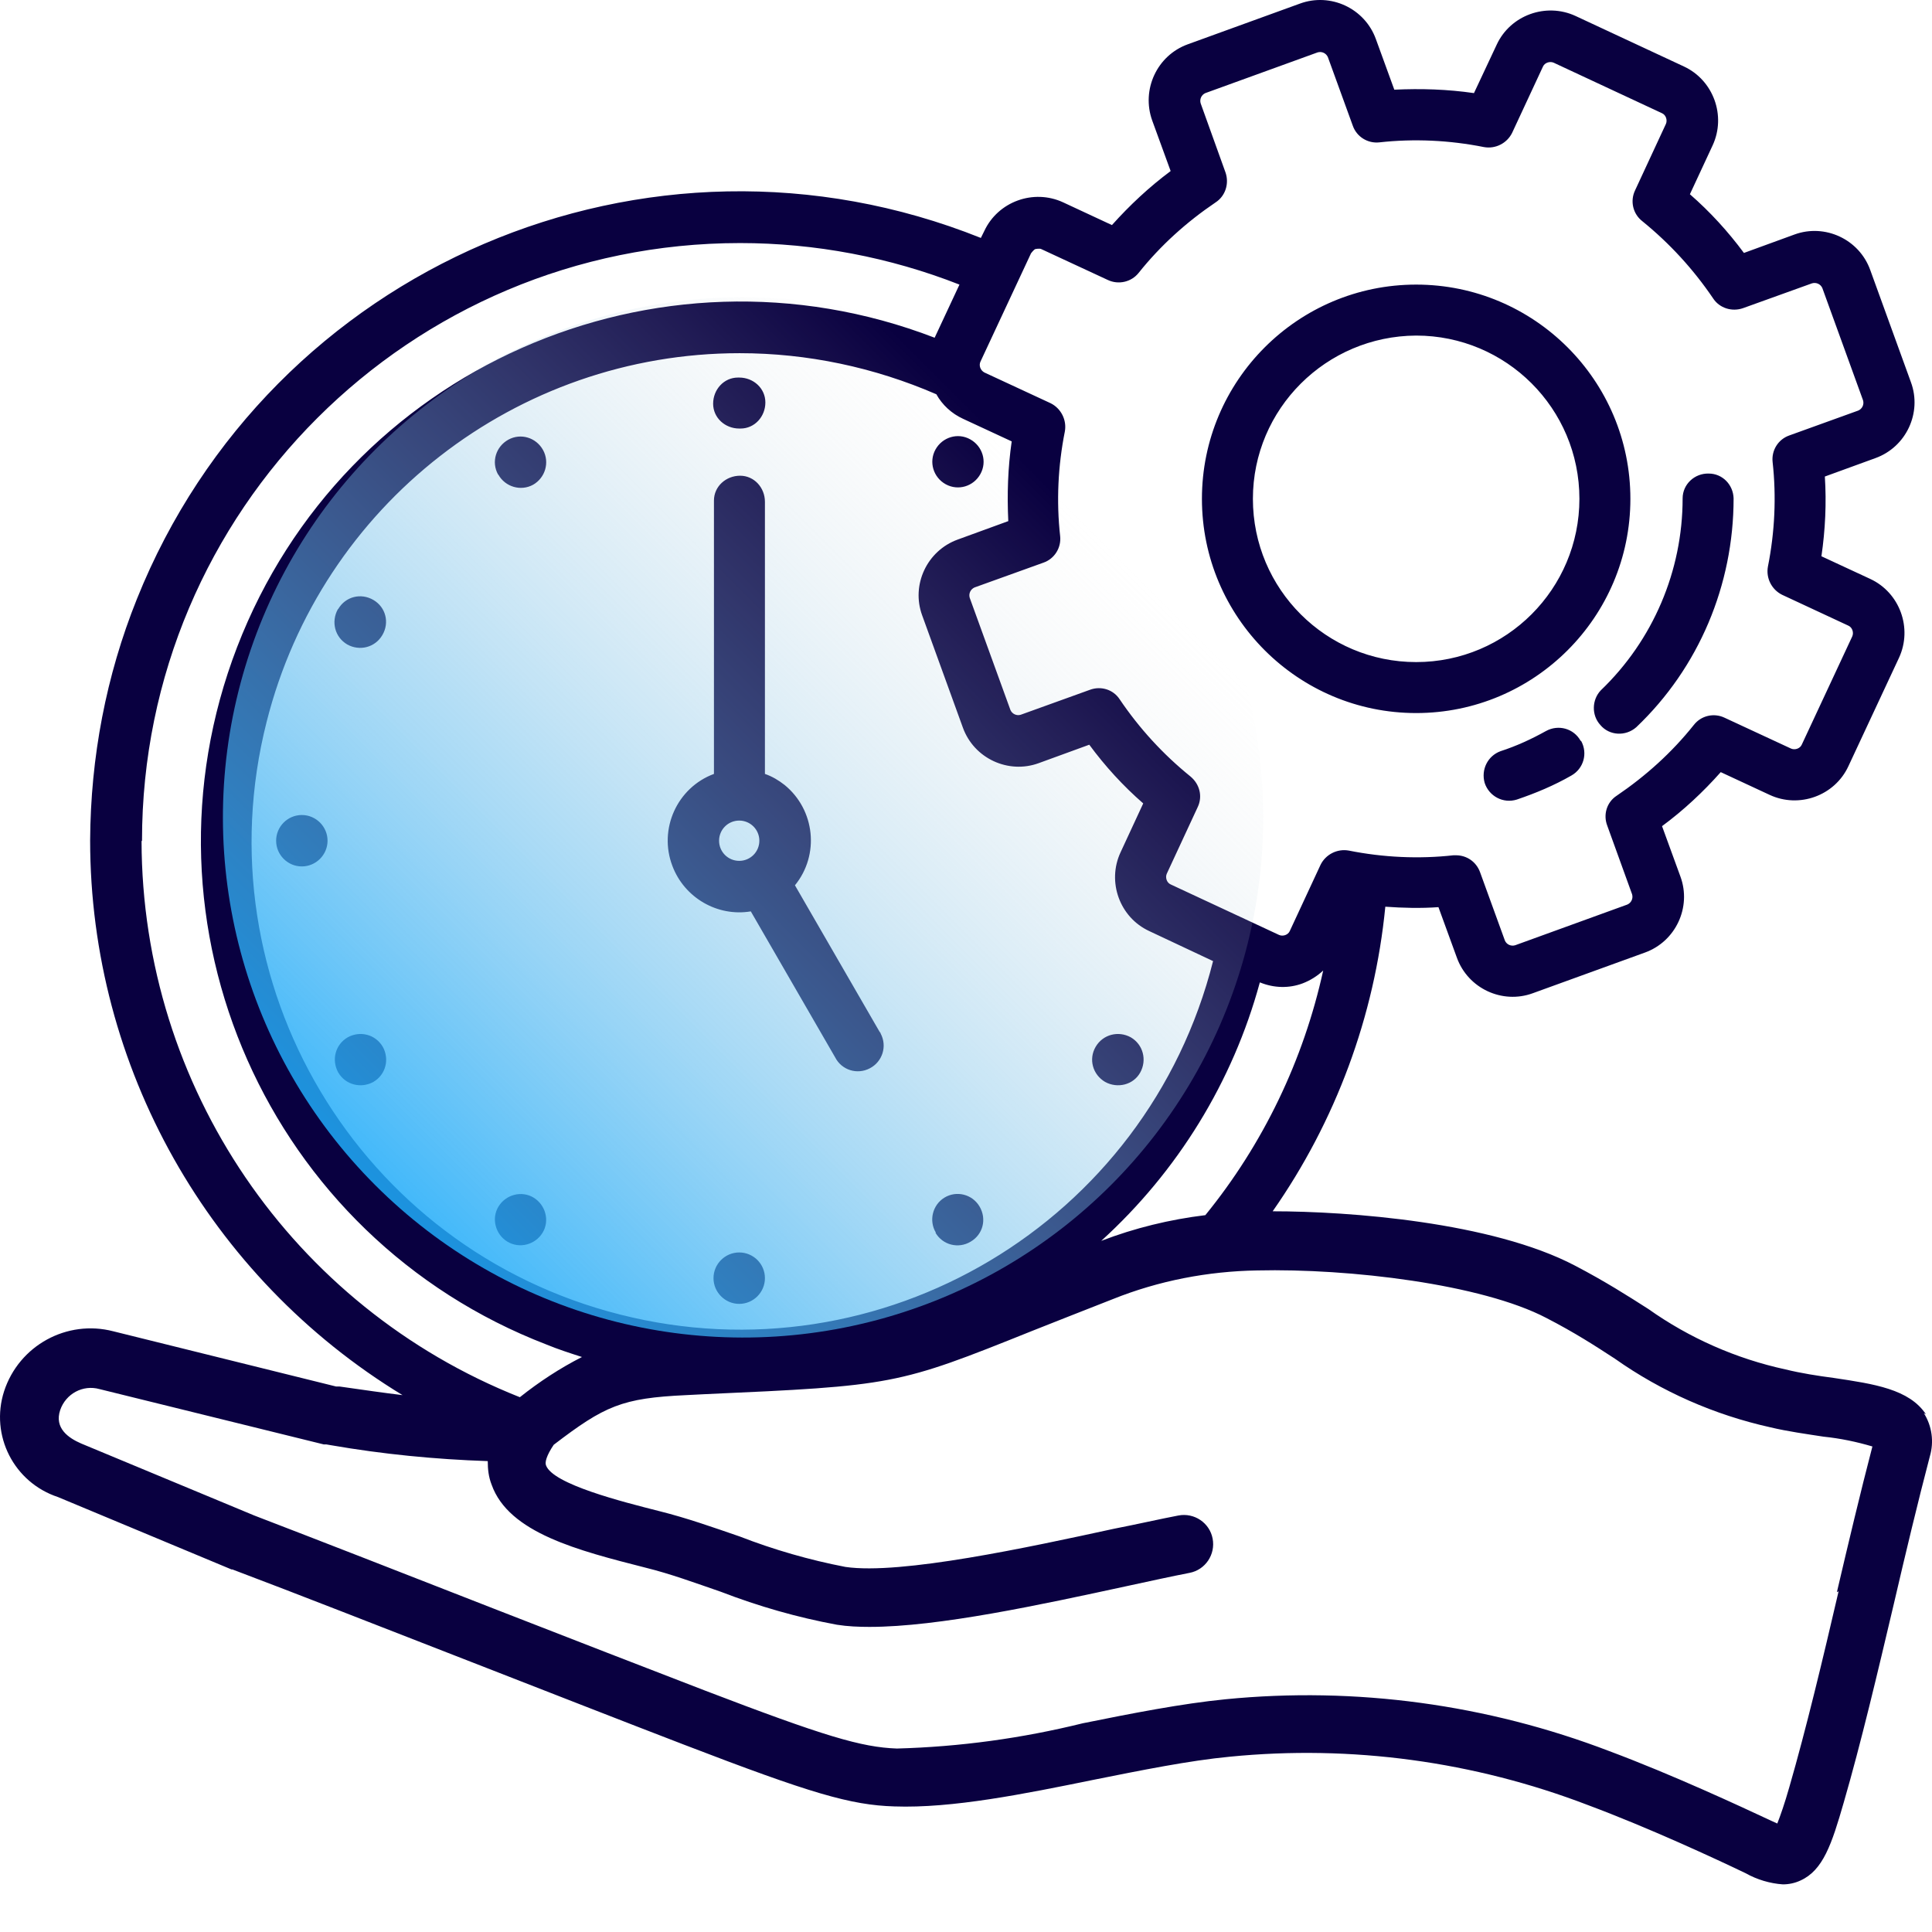 <svg width="26" height="26" viewBox="0 0 26 26" fill="none" xmlns="http://www.w3.org/2000/svg">
<path d="M25.919 19.034C25.694 18.694 25.221 18.625 24.68 18.544C24.46 18.515 24.241 18.481 24.028 18.429C23.365 18.285 22.736 18.008 22.183 17.616C21.912 17.443 21.606 17.247 21.197 17.033C20.078 16.445 18.153 16.301 17.127 16.301C17.974 15.09 18.499 13.678 18.643 12.202C18.879 12.219 19.121 12.225 19.358 12.208L19.606 12.888C19.756 13.303 20.217 13.516 20.626 13.367L22.137 12.819C22.552 12.669 22.765 12.208 22.615 11.798L22.367 11.118C22.656 10.905 22.921 10.657 23.157 10.391L23.815 10.697C24.212 10.882 24.691 10.709 24.875 10.311L25.556 8.852C25.74 8.454 25.567 7.976 25.169 7.791L24.512 7.486C24.564 7.128 24.581 6.771 24.558 6.413L25.239 6.165C25.654 6.015 25.867 5.554 25.717 5.145L25.169 3.634C25.02 3.219 24.558 3.006 24.149 3.156L23.469 3.404C23.255 3.115 23.013 2.85 22.742 2.614L23.048 1.956C23.232 1.559 23.059 1.08 22.662 0.895L21.203 0.215C20.805 0.031 20.326 0.204 20.142 0.601L19.836 1.253C19.479 1.201 19.121 1.19 18.764 1.207L18.516 0.526C18.366 0.111 17.905 -0.102 17.495 0.048L15.985 0.596C15.57 0.746 15.357 1.207 15.506 1.622L15.754 2.302C15.466 2.516 15.201 2.764 14.964 3.029L14.307 2.723C13.909 2.539 13.431 2.712 13.246 3.109L13.2 3.202C8.72 1.409 3.635 3.588 1.842 8.062C1.427 9.094 1.219 10.195 1.213 11.308C1.213 14.358 2.811 17.189 5.417 18.775C5.174 18.746 4.892 18.705 4.569 18.659H4.523L1.525 17.916C0.902 17.754 0.256 18.106 0.055 18.723C-0.136 19.317 0.187 19.951 0.781 20.147L3.116 21.121H3.122H3.128C3.969 21.438 5.174 21.911 6.345 22.367C7.365 22.764 8.426 23.18 9.205 23.479C10.917 24.137 11.447 24.292 12.036 24.31C12.814 24.338 13.783 24.142 14.716 23.952C15.351 23.825 16.002 23.693 16.55 23.641C18.187 23.479 19.836 23.704 21.37 24.292C22.189 24.598 23.071 25.007 23.492 25.209C23.647 25.296 23.82 25.347 23.993 25.359C24.074 25.359 24.155 25.342 24.23 25.307C24.535 25.169 24.651 24.817 24.812 24.258C25.043 23.462 25.268 22.511 25.487 21.582C25.642 20.914 25.809 20.216 25.971 19.599C26.029 19.403 26 19.19 25.89 19.017L25.919 19.034ZM12.601 5.306C12.681 5.45 12.808 5.566 12.958 5.635L13.615 5.94C13.563 6.298 13.552 6.655 13.569 7.013L12.889 7.261C12.474 7.411 12.26 7.872 12.41 8.281L12.958 9.792C13.108 10.207 13.569 10.42 13.979 10.27L14.659 10.022C14.872 10.311 15.114 10.576 15.385 10.812L15.08 11.47C14.895 11.867 15.068 12.346 15.466 12.53L16.325 12.934C15.437 16.451 11.863 18.584 8.346 17.691C4.828 16.803 2.695 13.228 3.589 9.711C4.327 6.794 6.95 4.753 9.954 4.753C10.865 4.753 11.764 4.943 12.601 5.306ZM16.959 13.222C17.144 13.297 17.346 13.303 17.53 13.234C17.634 13.194 17.726 13.136 17.807 13.061C17.542 14.266 17 15.396 16.221 16.353C15.743 16.411 15.27 16.526 14.82 16.699C15.847 15.765 16.59 14.56 16.954 13.222H16.959ZM13.932 3.352C13.932 3.352 13.99 3.34 14.013 3.352L14.907 3.767C15.051 3.836 15.224 3.796 15.322 3.674C15.616 3.305 15.968 2.988 16.36 2.723C16.492 2.637 16.544 2.469 16.492 2.32L16.158 1.391C16.141 1.334 16.169 1.276 16.221 1.253L17.732 0.705C17.79 0.688 17.847 0.717 17.87 0.769L18.205 1.691C18.257 1.841 18.407 1.933 18.562 1.916C19.029 1.864 19.508 1.887 19.969 1.979C20.125 2.008 20.28 1.928 20.349 1.789L20.765 0.895C20.788 0.844 20.857 0.821 20.909 0.844L22.367 1.524C22.419 1.547 22.442 1.616 22.419 1.668L22.004 2.562C21.935 2.706 21.975 2.879 22.102 2.977C22.471 3.277 22.788 3.623 23.054 4.015C23.14 4.147 23.307 4.199 23.457 4.147L24.385 3.813C24.443 3.796 24.501 3.824 24.524 3.876L25.072 5.387C25.089 5.445 25.06 5.502 25.008 5.525L24.08 5.86C23.93 5.912 23.838 6.061 23.855 6.217C23.907 6.684 23.884 7.163 23.792 7.624C23.763 7.78 23.843 7.935 23.982 8.004L24.875 8.42C24.927 8.443 24.95 8.512 24.927 8.564L24.247 10.022C24.224 10.074 24.155 10.097 24.103 10.074L23.209 9.659C23.065 9.59 22.892 9.63 22.794 9.757C22.5 10.126 22.148 10.443 21.756 10.709C21.624 10.795 21.572 10.962 21.63 11.112L21.964 12.035C21.981 12.092 21.952 12.15 21.9 12.173L20.39 12.721C20.332 12.738 20.274 12.709 20.252 12.657L19.917 11.735C19.865 11.596 19.738 11.51 19.594 11.51C19.583 11.51 19.571 11.51 19.56 11.51C19.093 11.562 18.614 11.539 18.153 11.447C17.997 11.418 17.841 11.498 17.772 11.637L17.357 12.53C17.334 12.582 17.265 12.605 17.213 12.582L15.754 11.902C15.702 11.879 15.679 11.81 15.702 11.758L16.117 10.864C16.187 10.72 16.146 10.553 16.02 10.449C15.65 10.149 15.333 9.803 15.068 9.411C14.982 9.279 14.815 9.227 14.665 9.284L13.736 9.619C13.679 9.636 13.621 9.607 13.598 9.555L13.05 8.045C13.033 7.987 13.062 7.93 13.114 7.906L14.042 7.572C14.192 7.52 14.284 7.37 14.267 7.215C14.215 6.748 14.238 6.269 14.33 5.808C14.359 5.652 14.278 5.496 14.14 5.427L13.246 5.012C13.194 4.983 13.171 4.92 13.194 4.868L13.875 3.409C13.875 3.409 13.909 3.363 13.932 3.352ZM1.911 11.314C1.911 6.869 5.52 3.271 9.96 3.271C10.969 3.271 11.972 3.461 12.912 3.83L12.578 4.545C8.836 3.104 4.632 4.966 3.191 8.708C1.75 12.45 3.612 16.653 7.354 18.094C7.509 18.158 7.671 18.21 7.832 18.262C7.538 18.411 7.256 18.596 6.996 18.803C3.929 17.587 1.911 14.623 1.905 11.32L1.911 11.314ZM24.743 21.415C24.53 22.332 24.305 23.272 24.08 24.05C24.016 24.275 23.959 24.436 23.918 24.54C23.895 24.529 23.866 24.517 23.843 24.506C23.411 24.304 22.506 23.883 21.658 23.566C20.015 22.937 18.245 22.695 16.492 22.868C15.904 22.926 15.23 23.058 14.572 23.191C13.754 23.393 12.918 23.508 12.07 23.531C11.591 23.514 11.09 23.364 9.493 22.753C8.714 22.453 7.659 22.044 6.639 21.646C5.474 21.19 4.263 20.718 3.422 20.395L1.092 19.426C0.919 19.351 0.729 19.219 0.81 18.976C0.885 18.757 1.115 18.631 1.34 18.694L4.356 19.438C4.356 19.438 4.367 19.438 4.373 19.438H4.39L4.454 19.449C5.151 19.57 5.855 19.639 6.564 19.663C6.564 19.772 6.575 19.876 6.616 19.98C6.846 20.631 7.786 20.867 8.691 21.098C9.02 21.179 9.349 21.3 9.7 21.421C10.208 21.617 10.732 21.767 11.263 21.865C11.407 21.888 11.557 21.894 11.701 21.894C12.635 21.894 14.013 21.594 15.16 21.346C15.478 21.277 15.772 21.213 16.008 21.167C16.221 21.127 16.36 20.919 16.319 20.706C16.279 20.493 16.071 20.354 15.858 20.395C15.616 20.441 15.316 20.51 14.993 20.573C13.852 20.821 12.122 21.196 11.378 21.087C10.894 20.994 10.415 20.856 9.954 20.677C9.602 20.556 9.245 20.429 8.876 20.337C8.374 20.21 7.44 19.974 7.348 19.72C7.331 19.68 7.354 19.588 7.452 19.443C8.138 18.919 8.369 18.815 9.233 18.775L9.47 18.763C12.03 18.648 12.07 18.642 13.892 17.91C14.198 17.789 14.549 17.65 14.976 17.483C15.593 17.235 16.256 17.108 16.919 17.097C18.159 17.068 19.94 17.281 20.811 17.737C21.191 17.933 21.468 18.112 21.733 18.285C22.362 18.729 23.071 19.04 23.82 19.207C24.062 19.265 24.316 19.299 24.541 19.334C24.766 19.357 24.985 19.403 25.198 19.466C25.037 20.083 24.875 20.764 24.72 21.427L24.743 21.415ZM19.058 9.596C20.649 9.596 21.941 8.304 21.941 6.713C21.941 5.122 20.649 3.83 19.058 3.83C17.467 3.83 16.175 5.122 16.175 6.713C16.175 8.304 17.467 9.596 19.058 9.596ZM19.058 4.516C20.269 4.516 21.255 5.496 21.255 6.713C21.255 7.924 20.274 8.91 19.058 8.91C17.847 8.91 16.861 7.93 16.861 6.713C16.861 5.502 17.847 4.522 19.058 4.516ZM21.278 9.971C21.37 10.138 21.312 10.345 21.145 10.438C20.915 10.57 20.667 10.674 20.413 10.76C20.228 10.818 20.038 10.714 19.98 10.536C19.929 10.357 20.021 10.172 20.194 10.109C20.407 10.04 20.609 9.947 20.805 9.838C20.972 9.746 21.18 9.803 21.272 9.971H21.278ZM21.543 9.29C22.246 8.616 22.644 7.682 22.644 6.707C22.644 6.517 22.806 6.367 22.996 6.373C23.18 6.373 23.325 6.523 23.33 6.707C23.33 7.872 22.863 8.985 22.021 9.786C21.877 9.913 21.658 9.901 21.537 9.757C21.416 9.625 21.422 9.417 21.543 9.29ZM9.948 5.081C10.139 5.081 10.3 5.225 10.3 5.416C10.3 5.606 10.156 5.767 9.966 5.767C9.96 5.767 9.954 5.767 9.948 5.767C9.758 5.767 9.597 5.623 9.597 5.433C9.597 5.243 9.741 5.081 9.931 5.081C9.937 5.081 9.943 5.081 9.948 5.081ZM12.589 6.05C12.681 5.883 12.889 5.819 13.056 5.912C13.223 6.004 13.287 6.211 13.194 6.379C13.102 6.546 12.895 6.609 12.727 6.517C12.56 6.425 12.497 6.217 12.589 6.05ZM14.745 14.087C14.843 13.92 15.051 13.868 15.218 13.96C15.385 14.058 15.437 14.266 15.345 14.433C15.253 14.6 15.039 14.652 14.872 14.56C14.705 14.462 14.647 14.254 14.745 14.087ZM12.595 16.589C12.497 16.428 12.549 16.215 12.71 16.117C12.871 16.019 13.085 16.07 13.183 16.238C13.281 16.405 13.229 16.613 13.062 16.71C12.9 16.808 12.687 16.757 12.589 16.589H12.595ZM10.294 17.201C10.294 17.391 10.139 17.547 9.948 17.547C9.758 17.547 9.602 17.391 9.602 17.201C9.602 17.01 9.758 16.855 9.948 16.855C10.139 16.855 10.294 17.01 10.294 17.201ZM7.302 16.589C7.204 16.751 6.991 16.808 6.829 16.71C6.668 16.613 6.61 16.399 6.708 16.238C6.806 16.076 7.019 16.019 7.181 16.117C7.342 16.215 7.4 16.428 7.302 16.589ZM5.151 14.087C5.244 14.254 5.192 14.462 5.025 14.56C4.857 14.652 4.65 14.6 4.552 14.433C4.459 14.266 4.511 14.058 4.679 13.96C4.846 13.868 5.053 13.92 5.151 14.087ZM4.408 11.314C4.408 11.504 4.252 11.66 4.062 11.66C3.871 11.66 3.716 11.504 3.716 11.314C3.716 11.124 3.871 10.968 4.062 10.968C4.252 10.968 4.408 11.124 4.408 11.314ZM4.552 8.195C4.65 8.028 4.857 7.976 5.025 8.074C5.192 8.172 5.244 8.379 5.146 8.546C5.048 8.714 4.84 8.766 4.673 8.673C4.506 8.575 4.454 8.368 4.546 8.2L4.552 8.195ZM6.702 6.384C6.61 6.217 6.673 6.01 6.841 5.917C7.008 5.825 7.215 5.888 7.308 6.056C7.4 6.223 7.337 6.43 7.175 6.523C7.008 6.615 6.8 6.552 6.708 6.39L6.702 6.384ZM10.294 6.753C10.294 6.563 10.15 6.402 9.96 6.402C9.77 6.402 9.608 6.546 9.608 6.736C9.608 6.742 9.608 6.748 9.608 6.753V10.415C9.112 10.599 8.859 11.158 9.049 11.654C9.21 12.081 9.654 12.34 10.104 12.265L11.24 14.231C11.326 14.399 11.534 14.468 11.707 14.376C11.874 14.289 11.943 14.081 11.851 13.908C11.851 13.897 11.839 13.891 11.834 13.88L10.698 11.914C11.032 11.504 10.969 10.899 10.559 10.564C10.479 10.501 10.392 10.449 10.294 10.415V6.753ZM9.677 11.314C9.677 11.164 9.798 11.043 9.948 11.043C10.098 11.043 10.219 11.164 10.219 11.314C10.219 11.464 10.098 11.585 9.948 11.585C9.798 11.585 9.677 11.464 9.677 11.314Z" fill="#090040"/>
<g style="mix-blend-mode:multiply">
<circle cx="10" cy="11" r="7" transform="rotate(-105 10 11)" fill="url(#paint0_linear_651_133)"/>
</g>
<defs>
<linearGradient id="paint0_linear_651_133" x1="2.39" y1="4.82" x2="10" y2="18" gradientUnits="userSpaceOnUse">
<stop stop-color="#00A4FF"/>
<stop offset="1" stop-color="#D9D9D9" stop-opacity="0"/>
</linearGradient>
</defs>
</svg>
